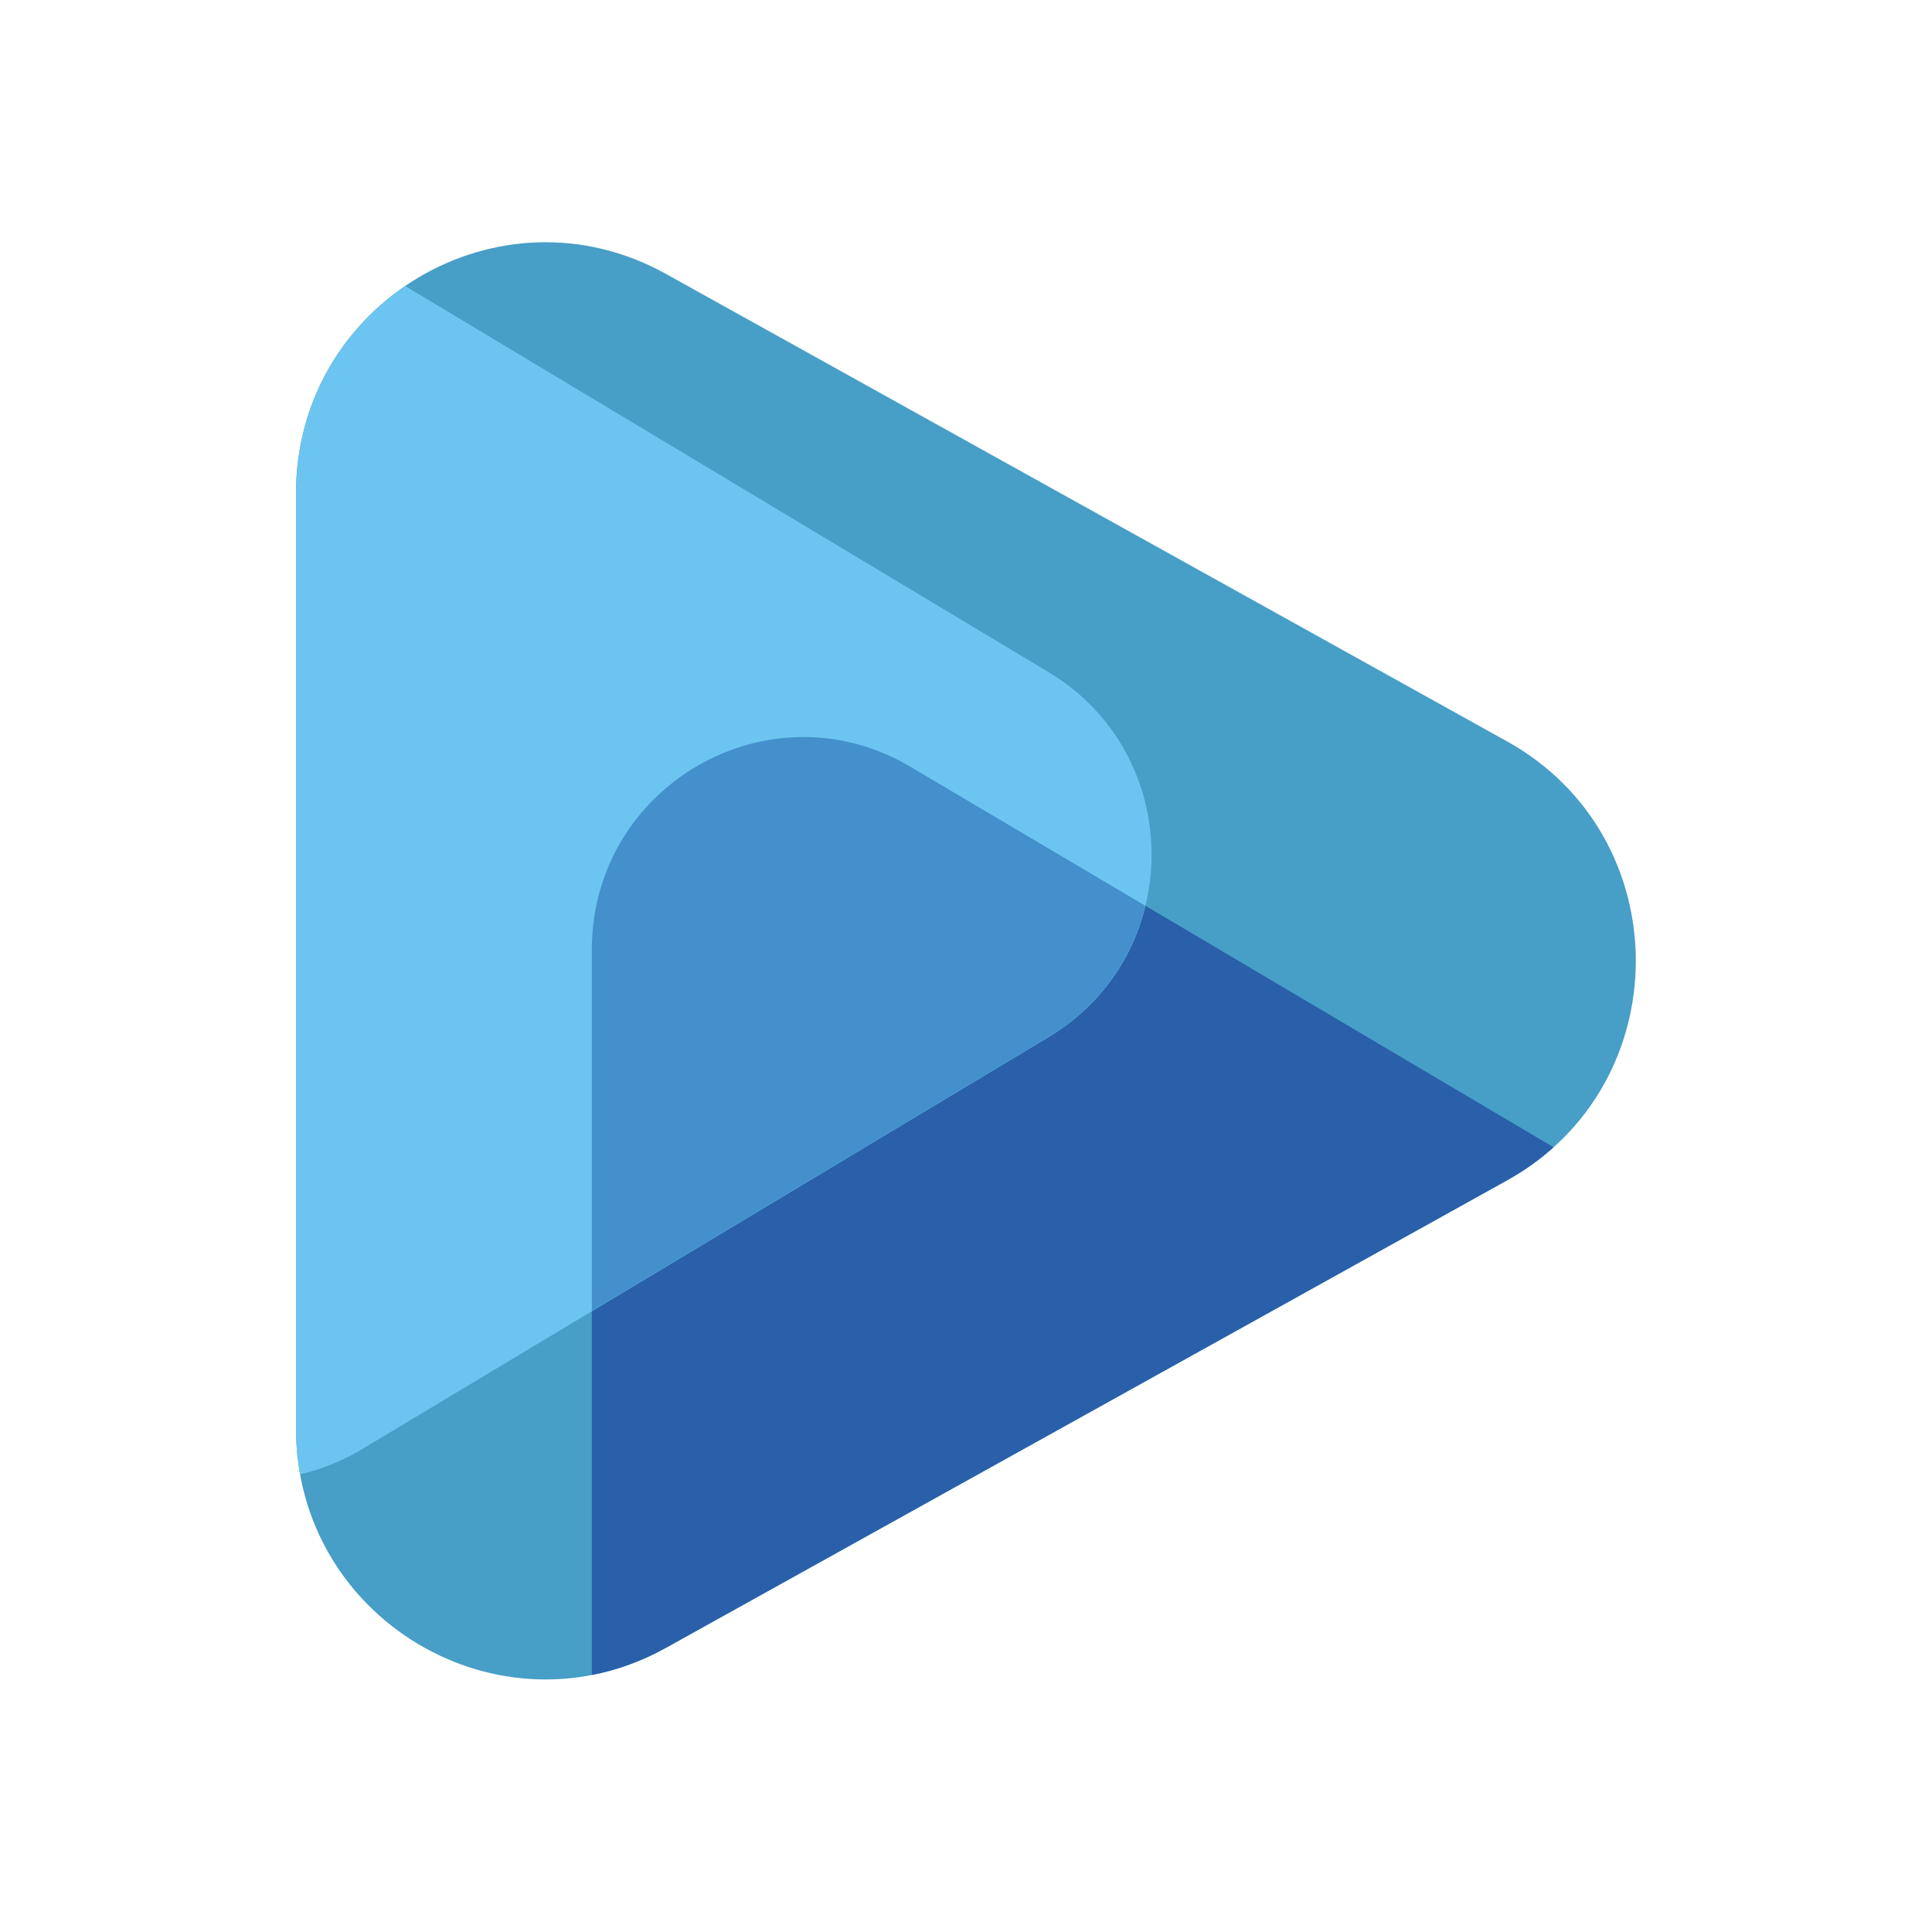 <svg width="100" height="100" viewBox="0 0 100 100" fill="none" xmlns="http://www.w3.org/2000/svg">
<path fill-rule="evenodd" clip-rule="evenodd" d="M78.005 61.095C86.89 56.157 86.89 43.312 78.005 38.374L34.469 14.177C25.867 9.396 15.32 15.653 15.32 25.538V73.931C15.32 83.815 25.867 90.072 34.469 85.291L78.005 61.095Z" fill="#479EC7"/>
<path fill-rule="evenodd" clip-rule="evenodd" d="M30.633 86.698V49.165C30.633 40.658 39.825 35.37 47.116 39.684L80.413 59.382C79.7 60.022 78.897 60.597 78.005 61.093L34.469 85.29C33.219 85.985 31.927 86.447 30.633 86.698Z" fill="#2960A9"/>
<path fill-rule="evenodd" clip-rule="evenodd" d="M15.534 76.309C15.396 75.545 15.324 74.751 15.324 73.933V25.54C15.324 20.914 17.634 17.082 20.974 14.805L54.273 34.79C61.383 39.058 61.383 49.415 54.273 53.682L18.742 75.008C17.702 75.632 16.622 76.06 15.534 76.309Z" fill="#6CC5F0"/>
<path fill-rule="evenodd" clip-rule="evenodd" d="M30.633 67.86V49.165C30.633 40.658 39.824 35.37 47.116 39.684L59.281 46.881C58.626 49.578 56.954 52.063 54.265 53.677L30.633 67.86Z" fill="#4390CC"/>
</svg>
